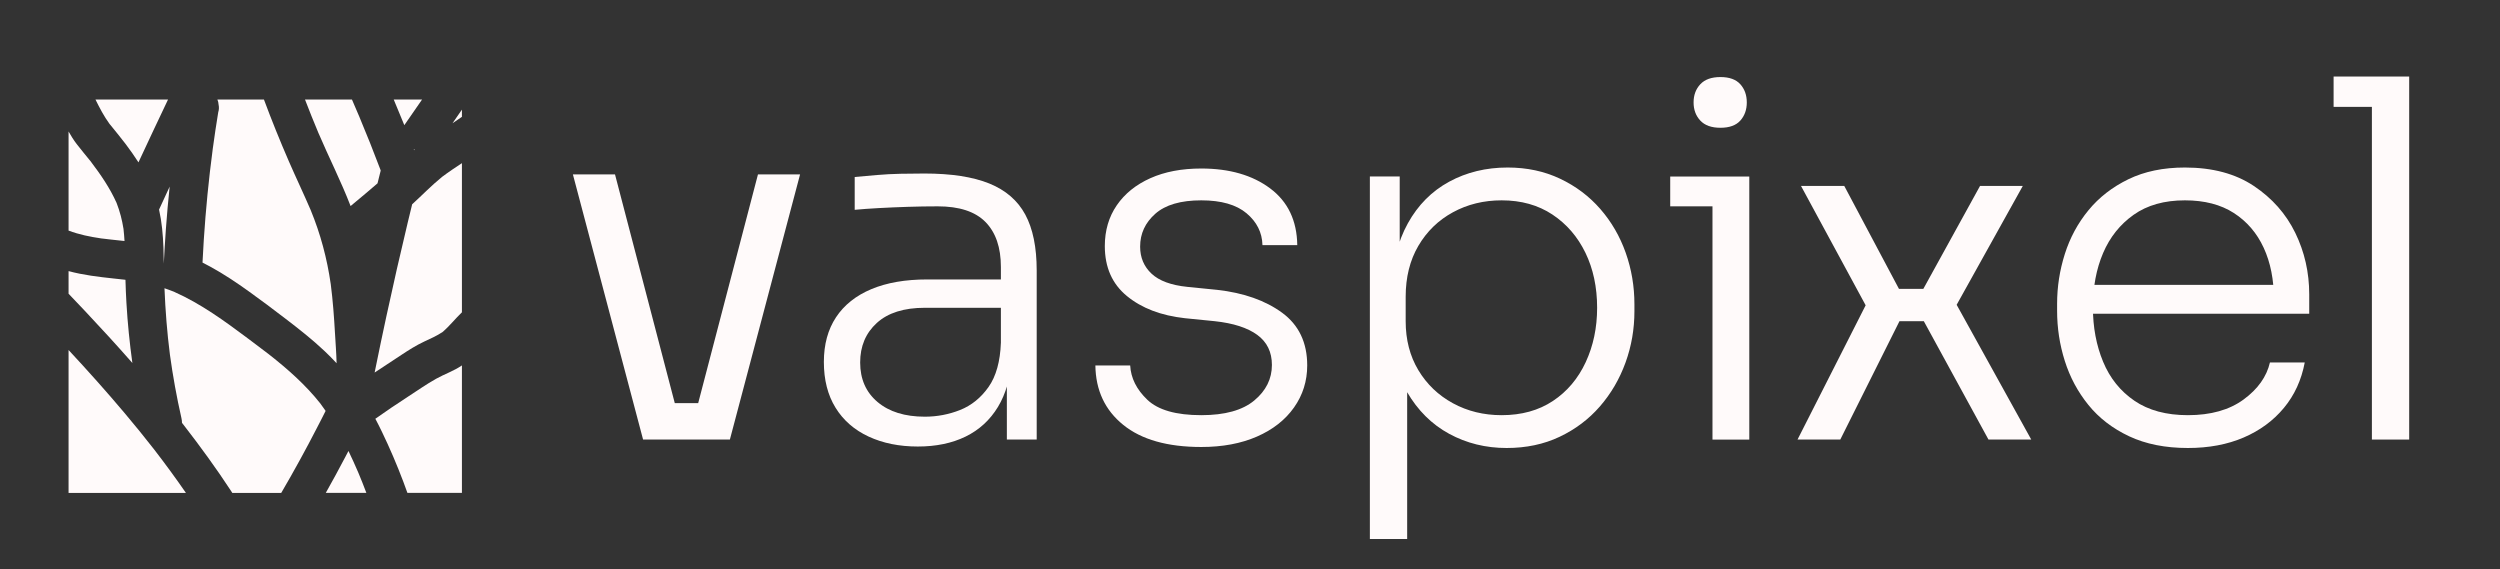<svg width="246" height="56" viewBox="0 0 246 56" fill="none" xmlns="http://www.w3.org/2000/svg">
<rect x="0" y="0" width="246" height="56" fill="#333333" stroke="none"/>
<g id="Vaspixel_Horizontal Logo 5">
<g id="Group">
<path id="Vector" d="M63.279 43.25L56.374 17.164H60.517L66.399 39.67H68.701L74.583 17.164H78.726L71.821 43.25H63.279Z" fill="#FFFAFA"/>
<path id="Vector_2" d="M90.316 43.938C88.489 43.938 86.874 43.612 85.472 42.959C84.069 42.307 82.984 41.362 82.218 40.121C81.451 38.882 81.068 37.381 81.068 35.62C81.068 33.891 81.467 32.423 82.267 31.216C83.066 30.009 84.224 29.087 85.741 28.451C87.258 27.815 89.093 27.497 91.246 27.497H98.831V30.286H91.001C88.946 30.286 87.372 30.784 86.279 31.779C85.186 32.774 84.64 34.071 84.64 35.669C84.64 37.3 85.21 38.597 86.353 39.559C87.494 40.521 89.044 41.002 91.001 41.002C92.208 41.002 93.366 40.782 94.475 40.342C95.584 39.901 96.514 39.151 97.265 38.091C98.015 37.031 98.422 35.571 98.488 33.711L99.565 35.228C99.434 37.153 98.977 38.76 98.194 40.048C97.411 41.337 96.351 42.307 95.014 42.96C93.676 43.612 92.11 43.938 90.316 43.938L90.316 43.938ZM99.075 43.253V35.473H98.488V26.273C98.488 24.349 97.982 22.873 96.971 21.845C95.96 20.817 94.394 20.304 92.274 20.304C91.295 20.304 90.308 20.32 89.313 20.353C88.318 20.386 87.372 20.426 86.475 20.475C85.577 20.524 84.787 20.581 84.102 20.646V17.417C84.819 17.352 85.553 17.287 86.304 17.221C87.054 17.156 87.828 17.116 88.628 17.099C89.427 17.083 90.202 17.074 90.952 17.074C93.595 17.074 95.723 17.401 97.338 18.053C98.953 18.706 100.135 19.725 100.886 21.111C101.636 22.498 102.011 24.333 102.011 26.616V43.253H99.075L99.075 43.253Z" fill="#FFFAFA"/>
<path id="Vector_3" d="M118.207 43.984C114.88 43.984 112.319 43.258 110.525 41.807C108.731 40.356 107.817 38.406 107.785 35.959H111.21C111.275 37.2 111.838 38.325 112.898 39.336C113.958 40.347 115.728 40.853 118.207 40.853C120.523 40.853 122.26 40.372 123.419 39.409C124.576 38.447 125.156 37.281 125.156 35.911C125.156 34.638 124.674 33.652 123.712 32.95C122.75 32.249 121.355 31.8 119.529 31.605L116.593 31.311C114.244 31.05 112.343 30.325 110.892 29.133C109.44 27.943 108.714 26.304 108.714 24.216C108.714 22.683 109.106 21.345 109.889 20.203C110.672 19.062 111.773 18.172 113.192 17.536C114.611 16.9 116.282 16.582 118.207 16.582C120.98 16.582 123.239 17.235 124.985 18.539C126.729 19.844 127.618 21.704 127.651 24.118H124.226C124.193 22.878 123.671 21.835 122.66 20.986C121.649 20.138 120.165 19.714 118.207 19.714C116.184 19.714 114.676 20.154 113.681 21.035C112.686 21.916 112.189 22.992 112.189 24.264C112.189 25.341 112.563 26.23 113.314 26.931C114.064 27.633 115.239 28.065 116.837 28.228L119.773 28.522C122.383 28.815 124.511 29.566 126.159 30.773C127.806 31.98 128.63 33.709 128.63 35.959C128.63 37.493 128.197 38.871 127.333 40.094C126.469 41.318 125.254 42.272 123.688 42.957C122.122 43.642 120.295 43.984 118.207 43.984L118.207 43.984Z" fill="#FFFAFA"/>
<path id="Vector_4" d="M134.795 53.037V17.365H137.731V28.473L136.85 28.571C136.98 25.961 137.543 23.759 138.538 21.965C139.533 20.171 140.887 18.809 142.6 17.879C144.312 16.949 146.228 16.484 148.349 16.484C150.241 16.484 151.962 16.851 153.512 17.585C155.061 18.319 156.382 19.315 157.475 20.57C158.568 21.826 159.4 23.262 159.971 24.876C160.541 26.491 160.827 28.179 160.827 29.941V30.626C160.827 32.388 160.534 34.076 159.946 35.691C159.359 37.305 158.519 38.741 157.426 39.997C156.333 41.253 155.012 42.248 153.463 42.982C151.913 43.716 150.176 44.083 148.251 44.083C146.196 44.083 144.312 43.618 142.6 42.688C140.887 41.758 139.5 40.38 138.44 38.553C137.38 36.727 136.801 34.476 136.703 31.8L138.465 35.471V53.037H134.795L134.795 53.037ZM147.762 40.853C149.719 40.853 151.399 40.388 152.802 39.458C154.204 38.529 155.281 37.256 156.032 35.642C156.782 34.027 157.157 32.241 157.157 30.283C157.157 28.261 156.773 26.459 156.007 24.876C155.24 23.294 154.155 22.038 152.753 21.108C151.35 20.179 149.686 19.714 147.762 19.714C146.001 19.714 144.402 20.105 142.967 20.888C141.531 21.671 140.398 22.772 139.566 24.191C138.734 25.61 138.318 27.282 138.318 29.207V31.605C138.318 33.432 138.734 35.038 139.566 36.425C140.398 37.812 141.531 38.896 142.967 39.679C144.402 40.462 146.001 40.853 147.762 40.853Z" fill="#FFFAFA"/>
<path id="Vector_5" d="M164.349 20.305V17.369H172.13V20.305H164.349ZM169.291 12.573C168.411 12.573 167.75 12.337 167.31 11.864C166.869 11.391 166.649 10.796 166.649 10.078C166.649 9.36 166.869 8.765 167.31 8.292C167.75 7.819 168.411 7.582 169.291 7.582C170.172 7.582 170.824 7.819 171.249 8.292C171.672 8.765 171.885 9.36 171.885 10.078C171.885 10.795 171.672 11.391 171.249 11.864C170.824 12.337 170.172 12.573 169.291 12.573ZM168.508 43.254V17.369H172.13L172.13 43.254H168.508Z" fill="#FFFAFA"/>
<path id="Vector_6" d="M189.305 31.607H186.907L181.084 43.253H176.876L183.58 30.041L177.219 18.297H181.476L186.858 28.426H189.256L194.835 18.297H199.043L192.535 29.992L199.875 43.253H195.666L189.305 31.607H189.305Z" fill="#FFFAFA"/>
<path id="Vector_7" d="M215.288 44.083C213.069 44.083 211.145 43.699 209.514 42.933C207.882 42.166 206.545 41.139 205.501 39.85C204.457 38.562 203.682 37.118 203.177 35.519C202.671 33.921 202.419 32.274 202.419 30.577V29.892C202.419 28.228 202.671 26.598 203.177 24.999C203.682 23.401 204.457 21.965 205.501 20.693C206.545 19.42 207.858 18.401 209.44 17.634C211.022 16.868 212.873 16.484 214.994 16.484C217.702 16.484 219.961 17.088 221.772 18.295C223.582 19.502 224.944 21.044 225.858 22.919C226.771 24.795 227.228 26.809 227.228 28.962V30.871H204.082V28.032H224.683L223.753 29.452C223.753 27.527 223.419 25.839 222.75 24.387C222.081 22.936 221.103 21.794 219.814 20.962C218.525 20.13 216.919 19.714 214.994 19.714C212.971 19.714 211.292 20.187 209.954 21.133C208.616 22.079 207.613 23.335 206.945 24.901C206.276 26.467 205.942 28.245 205.942 30.234C205.942 32.192 206.276 33.978 206.945 35.593C207.613 37.207 208.641 38.488 210.028 39.434C211.414 40.38 213.167 40.853 215.288 40.853C217.539 40.853 219.366 40.339 220.768 39.312C222.171 38.284 223.036 37.069 223.362 35.666H226.787C226.461 37.395 225.776 38.888 224.732 40.143C223.688 41.4 222.366 42.37 220.768 43.055C219.17 43.74 217.343 44.083 215.288 44.083L215.288 44.083Z" fill="#FFFAFA"/>
<path id="Vector_8" d="M229.626 10.516V7.531H237.064V10.516H229.626ZM233.394 43.252V7.531H237.064V43.252H233.394Z" fill="#FFFAFA"/>
</g>
<g id="Group_2">
<path id="Vector_9" d="M10.776 12.186C10.228 11.446 9.807 10.623 9.396 9.797H16.533C15.565 11.83 14.605 13.867 13.657 15.907C13.647 15.93 13.636 15.954 13.626 15.977C13.232 15.361 12.807 14.765 12.37 14.181C11.861 13.503 11.314 12.862 10.788 12.2C10.811 12.234 10.836 12.267 10.861 12.3C10.762 12.171 10.664 12.043 10.565 11.915C10.636 12.006 10.705 12.096 10.776 12.186Z" fill="#FFFAFA"/>
<path id="Vector_10" d="M11.57 20.192C11.539 20.119 11.507 20.044 11.474 19.971C11.442 19.893 11.412 19.816 11.379 19.738C11.442 19.889 11.507 20.041 11.57 20.192L11.57 20.192Z" fill="#FFFAFA"/>
<path id="Vector_11" d="M12.184 22.762C12.174 22.685 12.163 22.609 12.151 22.532C12.14 22.44 12.128 22.349 12.117 22.258C12.14 22.426 12.161 22.594 12.184 22.762H12.184Z" fill="#FFFAFA"/>
<path id="Vector_12" d="M6.884 22.756C6.838 22.737 6.793 22.718 6.747 22.699V22.695C6.793 22.717 6.838 22.736 6.884 22.756Z" fill="#FFFAFA"/>
<path id="Vector_13" d="M9.94 23.456C8.854 23.299 7.774 23.081 6.747 22.689V12.938C6.987 13.365 7.244 13.779 7.541 14.168C7.977 14.741 8.447 15.285 8.895 15.848C8.86 15.8 8.824 15.751 8.788 15.704C8.887 15.834 8.987 15.962 9.086 16.09C9.034 16.023 8.982 15.956 8.928 15.889C9.899 17.168 10.818 18.502 11.473 19.972C11.797 20.798 12.016 21.653 12.152 22.529C12.197 22.923 12.229 23.319 12.252 23.716C11.784 23.664 11.318 23.616 10.852 23.565C10.558 23.532 10.263 23.498 9.968 23.46C10.038 23.471 10.108 23.48 10.18 23.491C10.011 23.468 9.842 23.445 9.674 23.422C9.763 23.435 9.851 23.446 9.94 23.456H9.94Z" fill="#FFFAFA"/>
<path id="Vector_14" d="M8.353 30.592C7.821 30.027 7.286 29.463 6.747 28.903V26.676C8.191 27.069 9.704 27.244 11.191 27.405C11.576 27.447 11.961 27.487 12.345 27.531C12.366 28.292 12.396 29.054 12.441 29.814C12.556 31.789 12.755 33.758 13.025 35.718C11.501 33.98 9.939 32.276 8.353 30.592V30.592Z" fill="#FFFAFA"/>
<path id="Vector_15" d="M16.082 24.352C16.035 23.1 15.926 21.848 15.651 20.623C15.997 19.869 16.344 19.116 16.694 18.363C16.549 19.744 16.426 21.126 16.325 22.511C16.279 23.134 16.238 23.759 16.202 24.384C16.17 24.901 16.142 25.419 16.118 25.938C16.118 25.944 16.117 25.95 16.118 25.957C16.116 25.867 16.115 25.778 16.113 25.688C16.107 25.243 16.098 24.797 16.082 24.352H16.082Z" fill="#FFFAFA"/>
<path id="Vector_16" d="M15.206 44.277C16.272 45.659 17.304 47.066 18.294 48.502H6.747V34.441C8.627 36.462 10.467 38.516 12.245 40.627C13.243 41.809 14.219 43.01 15.169 44.229C15.182 44.245 15.195 44.261 15.206 44.277V44.277Z" fill="#FFFAFA"/>
<path id="Vector_17" d="M20.971 14.375C20.96 14.462 20.948 14.549 20.937 14.636C20.924 14.717 20.914 14.8 20.903 14.881L20.971 14.375H20.971Z" fill="#FFFAFA"/>
<path id="Vector_18" d="M30.673 20.911C30.639 20.83 30.605 20.749 30.569 20.669C30.541 20.598 30.511 20.528 30.482 20.457C30.546 20.609 30.61 20.76 30.673 20.911Z" fill="#FFFAFA"/>
<path id="Vector_19" d="M31.247 12.879C31.271 12.935 31.294 12.99 31.319 13.046C31.358 13.141 31.398 13.238 31.438 13.333C31.375 13.182 31.31 13.03 31.247 12.879Z" fill="#FFFAFA"/>
<path id="Vector_20" d="M31.618 39.825C31.582 39.78 31.547 39.735 31.51 39.69C31.448 39.607 31.385 39.524 31.321 39.441C31.42 39.569 31.519 39.697 31.618 39.825Z" fill="#FFFAFA"/>
<path id="Vector_21" d="M32.04 40.435C31.906 40.705 31.769 40.975 31.632 41.242C31.474 41.549 31.315 41.854 31.158 42.16C30.632 43.183 30.091 44.199 29.538 45.208C28.932 46.316 28.31 47.415 27.672 48.503H22.86C22.814 48.431 22.769 48.36 22.722 48.289C21.281 46.088 19.731 43.963 18.121 41.882C18.05 41.791 17.979 41.7 17.908 41.608C17.907 41.452 17.888 41.295 17.851 41.133C17.384 39.072 17.007 36.99 16.72 34.895C16.442 32.723 16.273 30.547 16.184 28.363C16.493 28.467 16.8 28.58 17.106 28.704C17.027 28.669 16.948 28.635 16.87 28.602C17.021 28.665 17.172 28.728 17.324 28.793C17.258 28.765 17.193 28.738 17.127 28.713C19.781 29.886 22.139 31.619 24.452 33.348C25.106 33.836 25.761 34.327 26.408 34.825C26.429 34.843 26.452 34.859 26.474 34.877C28.308 36.317 30.062 37.861 31.511 39.692C31.66 39.894 31.807 40.098 31.95 40.304C31.988 40.359 31.968 40.32 32.04 40.435Z" fill="#FFFAFA"/>
<path id="Vector_22" d="M32.585 28.232C32.574 28.145 32.561 28.057 32.547 27.971C32.538 27.89 32.528 27.808 32.517 27.727C32.54 27.895 32.562 28.064 32.585 28.232Z" fill="#FFFAFA"/>
<path id="Vector_23" d="M20.705 26.247C20.449 26.107 20.189 25.97 19.927 25.838C20.07 22.857 20.314 19.88 20.654 16.915C20.742 16.155 20.836 15.395 20.937 14.636C21.099 13.438 21.278 12.244 21.473 11.053C21.553 10.8 21.564 10.547 21.508 10.294C21.5 10.12 21.462 9.954 21.392 9.797H25.973C26.735 11.843 27.552 13.868 28.423 15.872C29.121 17.479 29.88 19.06 30.57 20.669C31.542 23.026 32.186 25.449 32.547 27.971C32.754 29.575 32.871 31.187 32.963 32.799C33.017 33.772 33.101 34.758 33.12 35.742C32.744 35.333 32.352 34.936 31.946 34.553C30.742 33.415 29.439 32.389 28.123 31.383C26.923 30.464 25.713 29.554 24.483 28.673C23.267 27.801 22.02 26.966 20.705 26.247L20.705 26.247Z" fill="#FFFAFA"/>
<path id="Vector_24" d="M35.413 11.611C35.394 11.564 35.373 11.518 35.353 11.472C35.31 11.367 35.266 11.261 35.221 11.156C35.285 11.308 35.349 11.459 35.413 11.611Z" fill="#FFFAFA"/>
<path id="Vector_25" d="M35.262 46.517C35.538 47.174 35.801 47.835 36.05 48.501H32.057C32.724 47.317 33.373 46.122 34.005 44.916C34.1 44.736 34.194 44.556 34.289 44.375C34.626 45.072 34.944 45.778 35.249 46.487C35.253 46.497 35.258 46.507 35.262 46.517L35.262 46.517Z" fill="#FFFAFA"/>
<path id="Vector_26" d="M31.318 13.048C30.866 11.971 30.431 10.887 30.013 9.797H34.633C34.876 10.355 35.117 10.912 35.352 11.473C36.081 13.208 36.777 14.956 37.441 16.716L37.46 16.788C37.355 17.205 37.251 17.622 37.148 18.04C36.776 18.364 36.399 18.683 36.023 19.001C35.517 19.43 35.009 19.854 34.498 20.275C33.553 17.823 32.347 15.461 31.318 13.048H31.318Z" fill="#FFFAFA"/>
<path id="Vector_27" d="M40.755 14.779C40.741 14.74 40.726 14.702 40.711 14.664C40.744 14.688 40.774 14.713 40.804 14.739C40.788 14.75 40.772 14.764 40.755 14.779Z" fill="#FFFAFA"/>
<path id="Vector_28" d="M39.785 12.317C39.445 11.474 39.098 10.635 38.744 9.797H41.529C40.949 10.637 40.367 11.476 39.785 12.317Z" fill="#FFFAFA"/>
<path id="Vector_29" d="M43.493 17.412C44.127 16.932 44.789 16.491 45.453 16.055V30.731C44.803 31.351 44.246 32.073 43.563 32.656C42.993 33.05 42.353 33.323 41.727 33.617C40.943 33.984 40.215 34.448 39.493 34.925C38.633 35.494 37.767 36.056 36.909 36.629C36.894 36.64 36.879 36.65 36.863 36.659C36.881 36.578 36.898 36.495 36.914 36.413C37.275 34.623 37.65 32.836 38.036 31.051C38.7 27.975 39.4 24.907 40.133 21.847C40.273 21.264 40.415 20.682 40.557 20.1C41.045 19.659 41.517 19.198 41.996 18.744C42.482 18.285 42.972 17.833 43.492 17.413C43.439 17.451 43.387 17.492 43.334 17.532C43.462 17.434 43.59 17.334 43.718 17.235C43.642 17.293 43.568 17.352 43.493 17.412L43.493 17.412Z" fill="#FFFAFA"/>
<path id="Vector_30" d="M43.358 32.82C43.428 32.766 43.496 32.71 43.564 32.653C43.624 32.612 43.684 32.568 43.744 32.523C43.614 32.622 43.486 32.721 43.358 32.82Z" fill="#FFFAFA"/>
<path id="Vector_31" d="M45.453 10.789V11.496C45.148 11.714 44.837 11.925 44.525 12.131C44.835 11.684 45.144 11.236 45.453 10.789Z" fill="#FFFAFA"/>
<path id="Vector_32" d="M42.91 37.273C43.742 36.807 44.665 36.502 45.453 35.957V48.5H40.089C39.96 48.135 39.827 47.771 39.69 47.409C39.06 45.741 38.358 44.095 37.582 42.489C37.375 42.059 37.159 41.629 36.934 41.206C37.977 40.468 39.035 39.752 40.107 39.058C41.036 38.458 41.944 37.813 42.91 37.273Z" fill="#FFFAFA"/>
</g>
</g>
</svg>
